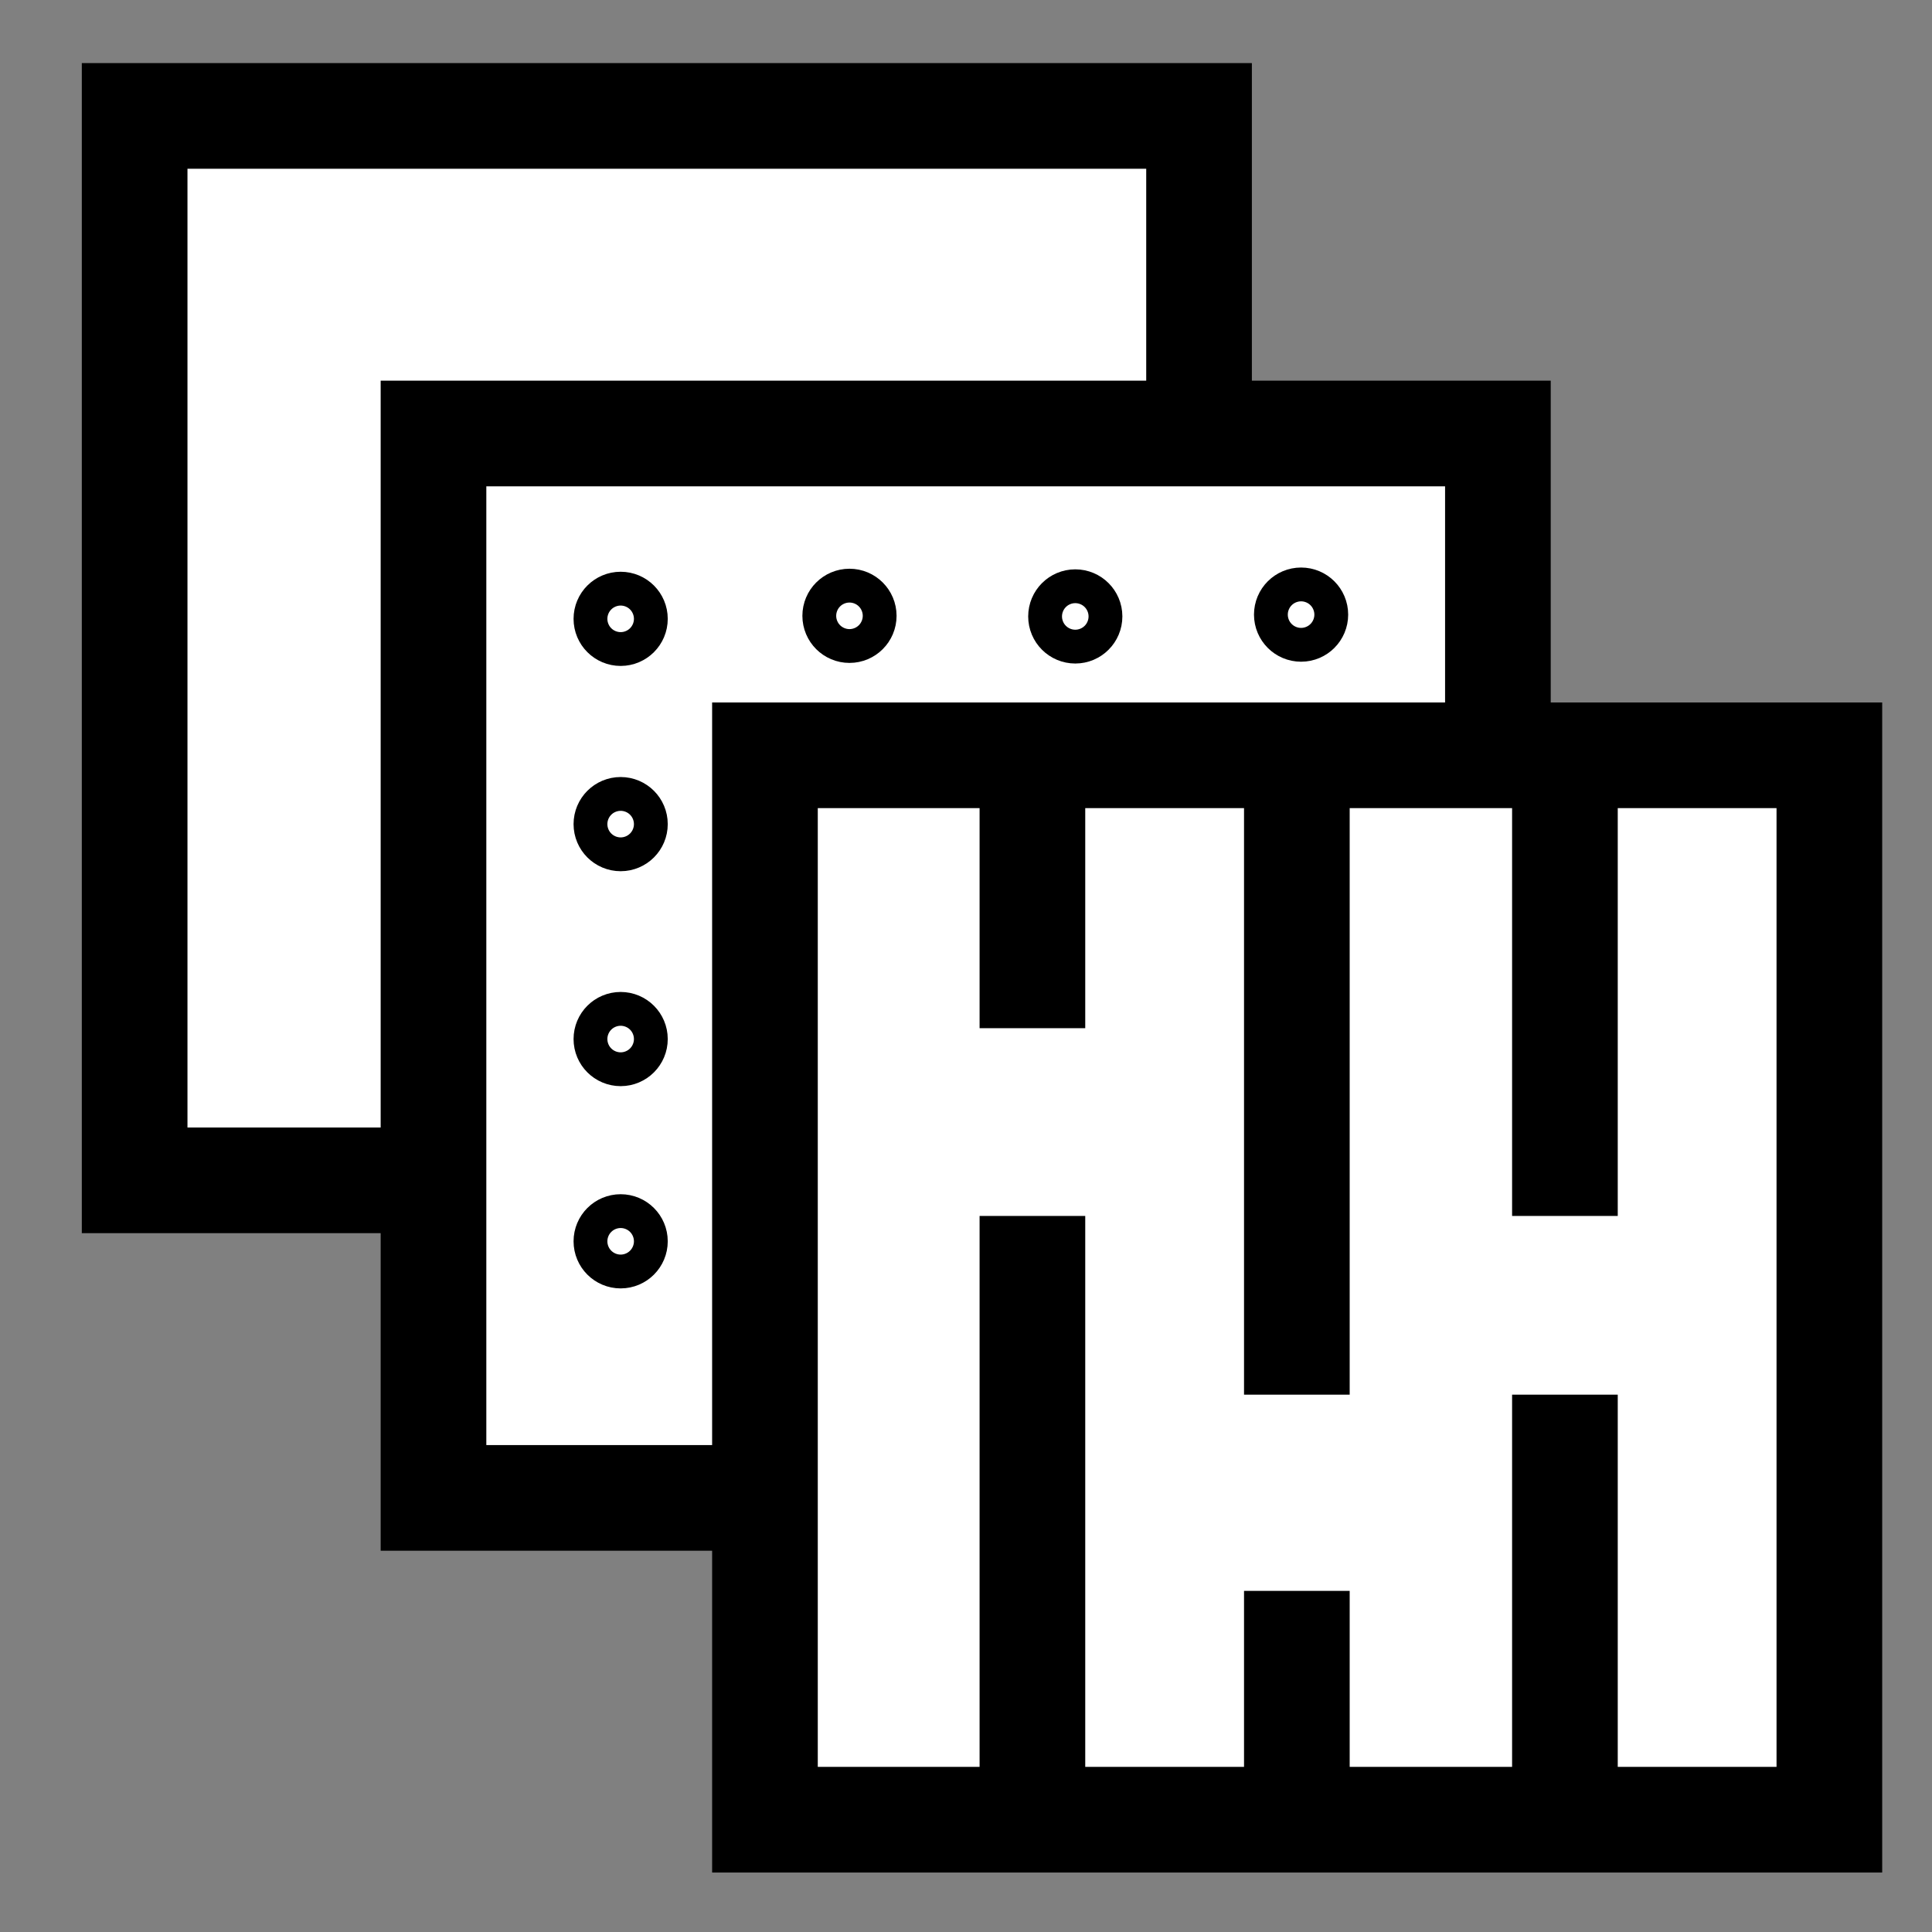 <?xml version="1.0" encoding="UTF-8"?>
<svg id="Vrstva_1" xmlns="http://www.w3.org/2000/svg" width="32" height="32" version="1.1" viewBox="0 0 32 32">
  <rect x="0" y="0" width="32" height="32" fill="#808080" stroke="none"/>
  <!-- Generator: Adobe Illustrator 29.5.1, SVG Export Plug-In . SVG Version: 2.1.0 Build 141)  -->
  <defs>
    <style>
      .st0, .st1 {
        fill: #fff;
        stroke: #000;
        stroke-miterlimit: 10;
      }

      .st1 {
        stroke-width: 1.75px;
      }
    </style>
  </defs>
  <rect class="st1" x="2.23" y="1.92" width="17.63" height="17.63"/>
  <rect class="st1" x="7.18" y="7.18" width="17.63" height="17.63"/>
  <rect class="st1" x="12.67" y="12.51" width="17.63" height="17.63"/>
  <line class="st1" x1="17.1" y1="30.15" x2="17.1" y2="20.14"/>
  <line class="st1" x1="17.1" y1="12.51" x2="17.1" y2="17.03"/>
  <line class="st1" x1="21.48" y1="12.51" x2="21.48" y2="23.1"/>
  <line class="st1" x1="21.48" y1="30.15" x2="21.48" y2="26.35"/>
  <line class="st1" x1="25.92" y1="12.51" x2="25.92" y2="20.14"/>
  <line class="st1" x1="25.92" y1="30.15" x2="25.92" y2="23.1"/>
  <circle class="st0" cx="10.28" cy="10.25" r=".28"/>
  <circle class="st0" cx="14.07" cy="10.2" r=".28"/>
  <circle class="st0" cx="17.81" cy="10.21" r=".28"/>
  <circle class="st0" cx="21.55" cy="10.18" r=".28"/>
  <circle class="st0" cx="10.28" cy="13.65" r=".28"/>
  <circle class="st0" cx="10.28" cy="17.21" r=".28"/>
  <circle class="st0" cx="10.28" cy="20.56" r=".28"/>
</svg>